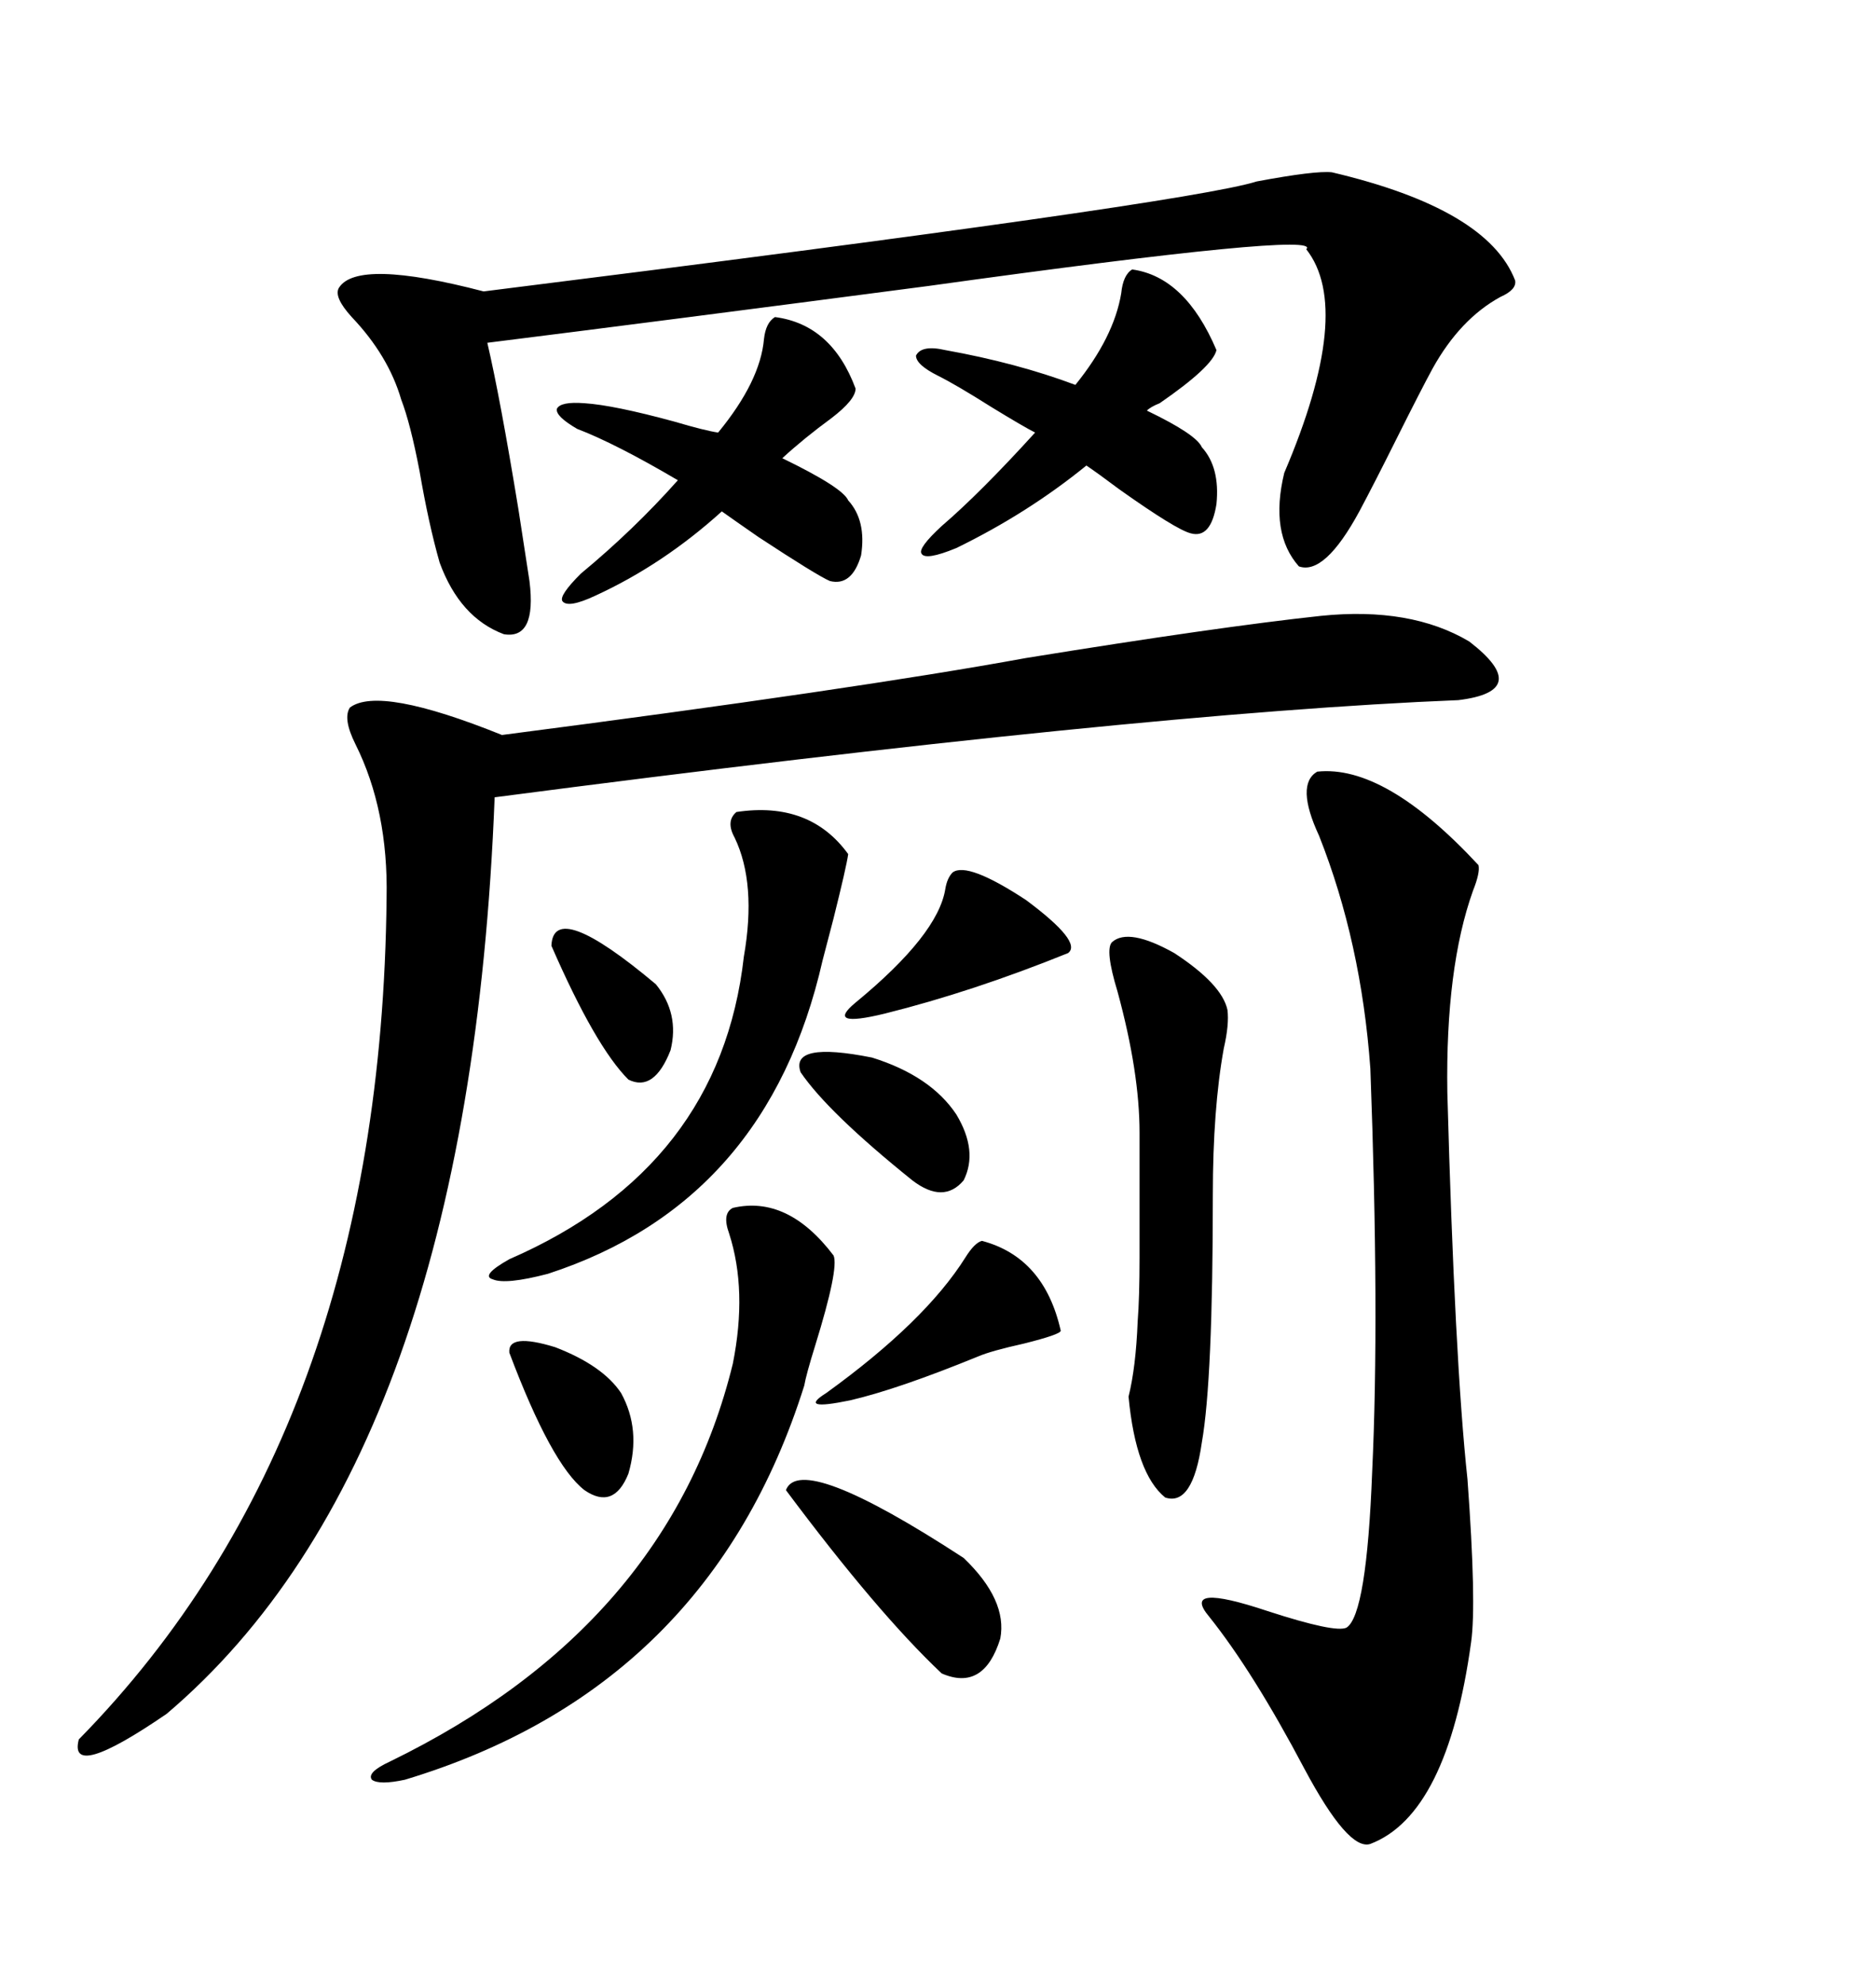 <svg xmlns="http://www.w3.org/2000/svg" xmlns:xlink="http://www.w3.org/1999/xlink" width="300" height="317.285"><path d="M211.23 98.44L211.23 98.44Q225.59 96.97 234.96 102.54L234.96 102.54Q245.21 110.45 233.20 111.91L233.20 111.91Q182.23 113.96 79.10 127.44L79.10 127.44Q75 232.91 26.66 273.93L26.66 273.93Q10.84 284.77 12.60 278.03L12.60 278.03Q60.94 228.81 61.82 143.55L61.82 143.55Q62.11 129.49 56.84 118.95L56.84 118.95Q54.79 114.84 55.96 113.09L55.96 113.09Q60.64 109.57 80.27 117.48L80.27 117.48Q136.82 110.16 164.06 105.18L164.06 105.18Q194.82 100.20 211.23 98.44ZM208.89 39.84L208.89 39.84Q211.82 36.91 148.54 45.70L148.54 45.70Q106.05 51.27 77.93 54.79L77.93 54.79Q79.98 63.57 82.91 81.45L82.91 81.45Q84.08 89.06 84.67 92.87L84.67 92.87Q85.84 102.25 80.57 101.37L80.57 101.37Q73.54 98.73 70.31 89.94L70.31 89.94Q68.55 83.79 67.09 75.29L67.09 75.29Q65.63 67.68 64.16 63.87L64.16 63.87Q62.11 56.84 56.25 50.68L56.25 50.68Q53.32 47.46 54.20 46.00L54.20 46.00Q57.13 41.31 77.34 46.58L77.34 46.58Q189.84 32.52 200.98 29.00L200.98 29.00Q210.35 27.25 212.99 27.54L212.99 27.54Q237.89 33.40 242.29 44.82L242.29 44.82Q242.58 46.29 239.94 47.46L239.94 47.46Q233.50 50.98 229.10 58.89L229.10 58.89Q227.34 62.11 223.24 70.31L223.24 70.31Q219.73 77.34 217.38 81.74L217.38 81.74Q211.82 91.99 207.71 90.53L207.71 90.53Q203.03 85.25 205.37 75.59L205.37 75.59Q216.50 49.51 208.89 39.84ZM210.64 123.34L210.64 123.34Q221.48 122.17 236.43 138.28L236.43 138.28Q236.72 139.45 235.55 142.38L235.55 142.38Q231.15 154.69 231.45 174.61L231.45 174.61Q232.62 217.38 234.67 236.43L234.67 236.43Q236.13 256.35 235.25 262.50L235.25 262.50Q231.45 290.04 219.14 294.73L219.14 294.73Q215.63 295.90 208.59 282.71L208.59 282.71Q200.39 267.19 193.36 258.40L193.36 258.40Q188.67 252.83 202.73 257.52L202.73 257.52Q213.57 261.04 215.33 260.16L215.33 260.16Q218.55 258.11 219.43 235.25L219.43 235.25Q220.61 210.35 219.14 170.80L219.14 170.80Q217.68 150.59 210.94 133.59L210.94 133.59Q207.13 125.39 210.64 123.34ZM117.19 193.07L117.19 193.07Q125.98 191.02 133.30 200.68L133.30 200.68Q134.18 202.73 130.37 215.04L130.37 215.04Q128.91 219.73 128.61 221.48L128.61 221.48Q113.38 269.82 64.75 284.47L64.75 284.47Q60.64 285.35 59.47 284.47L59.47 284.47Q58.59 283.30 62.40 281.54L62.40 281.54Q106.93 259.86 117.19 217.97L117.19 217.97Q119.53 206.25 116.60 197.17L116.60 197.17Q115.43 193.95 117.19 193.07ZM177.83 150.59L177.83 150.59Q180.47 148.24 187.79 152.34L187.79 152.34Q195.41 157.32 196.29 161.43L196.29 161.43Q196.58 163.77 195.70 167.58L195.70 167.58Q193.95 177.25 193.95 191.02L193.95 191.02Q193.95 220.61 192.19 230.57L192.19 230.57Q190.72 240.82 186.33 239.36L186.33 239.36Q181.64 235.55 180.47 223.24L180.47 223.24Q181.64 218.55 181.93 211.23L181.93 211.23Q182.23 207.42 182.23 200.98L182.23 200.98Q182.23 196.00 182.23 181.05L182.23 181.05Q182.23 171.39 178.71 158.50L178.71 158.50Q176.66 151.76 177.83 150.59ZM194.53 55.96L194.53 55.96Q193.95 58.59 185.45 64.45L185.45 64.45Q183.98 65.04 183.40 65.63L183.40 65.63Q191.31 69.43 192.19 71.48L192.19 71.48Q195.12 74.71 194.53 80.57L194.53 80.57Q193.65 86.13 190.43 85.25L190.43 85.25Q188.09 84.67 179.00 78.22L179.00 78.22Q175.49 75.59 173.73 74.41L173.73 74.41Q164.36 82.03 152.93 87.60L152.93 87.60Q147.95 89.65 147.36 88.48L147.36 88.48Q146.78 87.60 150.59 84.08L150.59 84.08Q156.74 78.81 165.53 69.14L165.53 69.14Q163.77 68.26 158.50 65.04L158.50 65.04Q152.93 61.52 150 60.06L150 60.06Q146.48 58.30 146.48 56.84L146.48 56.84Q147.36 55.08 151.17 55.96L151.17 55.96Q162.60 58.01 171.97 61.52L171.97 61.52Q178.13 53.91 179.30 46.88L179.30 46.88Q179.59 43.95 181.05 43.07L181.05 43.07Q189.55 44.24 194.53 55.96ZM136.82 62.11L136.82 62.11Q136.82 63.87 133.01 66.80L133.01 66.80Q128.61 70.02 125.10 73.24L125.10 73.24Q134.77 77.93 135.64 79.98L135.64 79.98Q138.57 83.20 137.70 88.77L137.70 88.77Q136.23 93.75 132.71 92.87L132.71 92.87Q130.66 91.99 121.29 85.84L121.29 85.84Q117.48 83.20 115.43 81.74L115.43 81.74Q106.05 90.23 95.21 95.21L95.21 95.21Q90.82 97.27 89.94 96.09L89.94 96.09Q89.36 95.21 92.87 91.70L92.87 91.70Q101.37 84.67 108.40 76.76L108.40 76.76Q98.44 70.90 92.29 68.55L92.29 68.55Q88.77 66.50 89.06 65.33L89.06 65.33Q89.65 64.16 93.46 64.45L93.46 64.45Q98.14 64.75 107.81 67.38L107.81 67.38Q112.79 68.85 114.84 69.14L114.84 69.14Q121.58 60.94 122.17 54.20L122.17 54.20Q122.46 51.56 123.93 50.68L123.93 50.68Q133.01 51.86 136.82 62.11ZM117.77 129.79L117.77 129.79Q129.49 128.03 135.64 136.52L135.64 136.52Q135.35 138.57 133.30 146.78L133.30 146.78Q131.84 152.34 131.54 153.52L131.54 153.52Q122.75 192.19 87.60 203.61L87.60 203.61Q80.86 205.37 78.81 204.49L78.81 204.49Q76.76 203.91 81.45 201.27L81.45 201.27Q115.14 186.62 118.95 152.93L118.95 152.93Q121.00 141.21 117.48 133.89L117.48 133.89Q116.02 131.25 117.77 129.79ZM125.68 238.18L125.68 238.18Q128.03 232.03 154.10 249.02L154.10 249.02Q161.13 255.76 159.96 261.91L159.96 261.91Q157.32 270.41 150.59 267.48L150.59 267.48Q140.33 257.81 125.68 238.18ZM157.03 198.34L157.03 198.34Q166.99 200.98 169.63 212.70L169.63 212.70Q169.63 213.28 163.77 214.75L163.77 214.75Q158.50 215.92 156.45 216.80L156.45 216.80Q143.55 222.07 135.94 223.83L135.94 223.83Q127.44 225.59 132.13 222.66L132.13 222.66Q147.95 211.23 154.39 200.98L154.39 200.98Q155.86 198.63 157.03 198.34ZM152.34 139.45L152.34 139.45Q154.69 137.70 164.06 143.85L164.06 143.85Q173.14 150.59 170.80 152.34L170.80 152.34Q155.57 158.50 141.50 162.01L141.50 162.01Q131.84 164.36 136.82 160.25L136.82 160.25Q150 149.41 151.17 142.09L151.17 142.09Q151.46 140.33 152.34 139.45ZM152.93 178.13L152.93 178.13Q156.45 183.98 154.10 188.67L154.10 188.67Q150.88 192.48 145.90 188.67L145.90 188.67Q132.42 177.83 128.03 171.39L128.03 171.39Q126.27 166.41 139.45 169.04L139.45 169.04Q148.83 171.97 152.93 178.13ZM81.45 216.21L81.45 216.21Q81.15 212.99 88.77 215.33L88.77 215.33Q96.39 218.26 99.32 222.66L99.32 222.66Q102.54 228.52 100.49 235.55L100.49 235.55Q98.14 241.41 93.46 238.18L93.46 238.18Q88.18 234.08 81.45 216.21ZM88.18 151.17L88.18 151.17Q88.48 143.55 104.88 157.32L104.88 157.32Q108.69 162.01 107.23 167.87L107.23 167.87Q104.59 174.61 100.49 172.56L100.49 172.56Q95.21 167.29 88.18 151.17Z"/></svg>